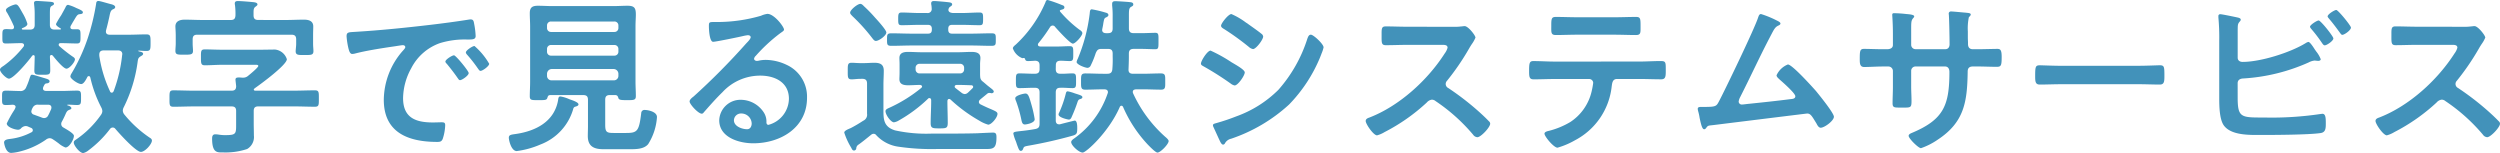 <svg xmlns="http://www.w3.org/2000/svg" width="532.08" height="32.58" viewBox="0 0 532.08 32.58">
  <path id="Path_91071" data-name="Path 91071" d="M25.416-10.836a27.158,27.158,0,0,1-2.232-7.308,2.214,2.214,0,0,1-.036-.468c0-.864.612-.9,1.044-.9h2.952c.468,0,.9.216.9.792,0,.072-.036.18-.036.252a31,31,0,0,1-1.8,7.632c-.072.144-.216.324-.4.324A.422.422,0,0,1,25.416-10.836ZM24.588-23.8c.36-1.3.54-2.16.684-2.808.216-1.044.288-1.4.792-1.656.216-.072.468-.216.468-.468,0-.324-.468-.5-.72-.576-.54-.108-2.448-.72-2.844-.72-.432,0-.468.324-.5.648a47.512,47.512,0,0,1-1.8,7.344,38.384,38.384,0,0,1-3.42,7.416,1.438,1.438,0,0,0-.252.648c0,.5,1.62,1.62,2.3,1.62.4,0,.792-.468,1.3-1.476a.365.365,0,0,1,.324-.216c.18,0,.252.144.324.324a26.529,26.529,0,0,0,2.34,6.372,1.833,1.833,0,0,1,.216.756,1.51,1.51,0,0,1-.288.792,20.7,20.7,0,0,1-5.256,5.22c-.252.18-.54.324-.54.684,0,.612,1.26,2.232,2.016,2.232a2.76,2.76,0,0,0,1.116-.576,22.746,22.746,0,0,0,4.572-4.536.733.733,0,0,1,.576-.324.7.7,0,0,1,.576.288c.792.936,4.356,4.9,5.436,4.9.864,0,2.34-1.656,2.34-2.412,0-.288-.216-.468-.468-.612a25.092,25.092,0,0,1-5.4-4.932,1.387,1.387,0,0,1-.324-.792,1.522,1.522,0,0,1,.18-.72,30.615,30.615,0,0,0,2.952-9.54c.108-.756.108-1.008.72-1.368.18-.108.468-.252.468-.5,0-.324-.4-.4-.828-.5-.036,0-.216-.072-.216-.108,0-.072.108-.072.252-.072.54.036,1.008.072,1.512.072.864,0,.864-.4.864-1.764s0-1.764-.9-1.764c-1.224,0-2.484.072-3.708.072h-4.1c-.432,0-.792-.18-.792-.648C24.552-23.616,24.588-23.688,24.588-23.8ZM12.24-7.956c.36,0,.72.144.72.612,0,.108-.036.18-.036.288-.216.468-.4.936-.648,1.368a.936.936,0,0,1-.864.576,1.271,1.271,0,0,1-.5-.108c-.54-.216-1.116-.4-1.656-.612a.732.732,0,0,1-.576-.684,2.136,2.136,0,0,1,.288-.792,1.159,1.159,0,0,1,1.224-.648ZM15.516-3.1a.828.828,0,0,1-.468-.72.937.937,0,0,1,.144-.54q.324-.594.648-1.3c.324-.72.4-1.008.972-1.224.144-.036.4-.144.4-.324,0-.252-.36-.468-.612-.54-.036,0-.288-.072-.288-.144,0-.036.144-.072.18-.072.684,0,1.26.072,1.944.072.828,0,.828-.36.828-1.512s.036-1.548-.828-1.548c-1.116,0-2.232.072-3.384.072h-3.24c-.324-.036-.648-.108-.648-.54a1.051,1.051,0,0,1,.072-.324c.324-.648.36-.72.792-.756.36-.036.54-.252.54-.4,0-.4-.4-.5-1.116-.72-.648-.18-2.3-.72-2.592-.72s-.324.144-.54.756A14.574,14.574,0,0,1,7.6-11.7a1.261,1.261,0,0,1-1.4.828c-.972,0-1.944-.072-2.916-.072-.9,0-.828.432-.828,1.548,0,1.044-.072,1.512.792,1.512.4,0,1.08-.036,1.476-.072.324.036.612.144.612.5A2.485,2.485,0,0,1,5-6.732,22.945,22.945,0,0,0,3.456-3.96c0,.792,1.764,1.332,2.412,1.332a.824.824,0,0,0,.612-.288,1.512,1.512,0,0,1,.972-.5,1.547,1.547,0,0,1,.432.072l.756.324a.541.541,0,0,1,.36.5.468.468,0,0,1-.288.432,12.745,12.745,0,0,1-4.428,1.4c-.5.072-1.4.108-1.4.792,0,.072.288,2.2,1.512,2.2a9.058,9.058,0,0,0,1.332-.18A16.827,16.827,0,0,0,11.772-.5,1.4,1.4,0,0,1,12.6-.828a1.228,1.228,0,0,1,.684.252c.36.216.792.54,1.188.828a5.062,5.062,0,0,0,1.476.9c.828,0,1.8-1.728,1.8-2.484C17.748-1.872,15.984-2.808,15.516-3.1ZM14.94-21.06c1.152,0,2.3.072,3.456.072.756,0,.756-.4.756-1.512s.036-1.512-.72-1.512h-.9c-.288,0-.54-.108-.54-.432a.755.755,0,0,1,.144-.4c.108-.216.216-.36.324-.576l.54-.9c.468-.792.648-.864.972-.9.252-.036.684-.036.684-.4,0-.324-.612-.576-1.368-.9a9.25,9.25,0,0,0-1.764-.684c-.324,0-.468.288-.576.54-.252.5-.648,1.188-.9,1.656a18.213,18.213,0,0,0-1.116,1.872c0,.4.684.756.972.936.036,0,.072.036.072.108,0,.108-.036.108-.144.144H13.644c-.72,0-1.008-.324-1.008-1.008v-1.368c0-2.088-.036-2.412.4-2.664.252-.144.468-.216.468-.468,0-.36-.5-.36-.72-.4-.54-.036-2.484-.18-2.952-.18-.288,0-.576.072-.576.432,0,.108.036.324.036.432A16.318,16.318,0,0,1,9.4-27.288v2.34c0,.684-.288,1.008-1.008,1.008H6.84c-.108-.036-.18-.072-.18-.18,0-.072.072-.108.144-.144.36-.144,1.044-.432,1.044-.9A10.432,10.432,0,0,0,6.84-27.432C6.084-28.764,5.832-29.3,5.364-29.3c-.36,0-2.088.648-2.088,1.188a1.054,1.054,0,0,0,.252.576,28.6,28.6,0,0,1,1.4,2.772A.678.678,0,0,1,5-24.48c0,.324-.18.468-.5.468-.432,0-.792-.036-1.044-.036-.936,0-.936.216-.936,1.548,0,1.116-.036,1.512.72,1.512,1.116,0,2.232-.072,3.312-.072.288,0,.576.108.576.432a.5.5,0,0,1-.108.324,21.1,21.1,0,0,1-4.176,4.032c-.36.252-.828.5-.828.864,0,.54,1.332,1.908,1.908,1.908,1.008,0,4.248-3.888,4.9-4.824.108-.108.18-.18.288-.18.216,0,.288.144.288.324,0,.468-.072,2.7-.072,2.952,0,.9.4.9,1.692.9,1.368,0,1.692,0,1.692-.936,0-.972-.036-1.944-.072-2.916.036-.216.108-.36.324-.36.108,0,.18.072.288.144.468.576,2.232,2.772,2.916,2.772.612,0,1.8-1.4,1.8-1.98,0-.252-.216-.432-.576-.648a31.33,31.33,0,0,1-2.736-2.16.391.391,0,0,1-.144-.324C14.508-20.988,14.724-21.06,14.94-21.06Zm42.048-4.932c-.72,0-1.008-.288-1.008-1.008v-.576c0-.576.036-.972.4-1.224.216-.18.432-.288.432-.5,0-.432-.756-.468-1.044-.5-.756-.072-2.412-.216-3.132-.216-.324,0-.648.072-.648.5a1,1,0,0,0,.036.324,14.958,14.958,0,0,1,.108,2.2c-.036.72-.288,1.008-1.008,1.008H45.18c-1.3,0-2.556-.072-3.852-.072-.972,0-1.98.288-1.98,1.44,0,.36.072,1.116.072,1.98v1.656c0,.5-.072,1.116-.072,1.548,0,.864.5.828,1.836.828,1.3,0,1.908.036,1.908-.792,0-.468-.072-1.044-.072-1.548v-.9c0-.72.288-1.008.972-1.008H64.044c.72,0,1.008.288,1.008,1.008v.972c0,.468-.108,1.188-.108,1.548,0,.864.684.792,1.908.792,1.332,0,1.872.036,1.872-.828,0-.432-.072-1.008-.072-1.512v-1.764c0-.864.036-1.62.036-1.98,0-1.188-1.008-1.44-1.98-1.44-1.3,0-2.556.072-3.852.072Zm-.612,15.048a.319.319,0,0,1-.36-.216.726.726,0,0,1,.252-.324c1.152-.792,6.8-4.932,6.8-6.156a2.966,2.966,0,0,0-2.484-2.052c-1.08,0-2.16.036-3.24.036H49.392c-1.332,0-2.664-.072-3.78-.072-.864,0-.828.4-.828,1.692,0,1.26,0,1.692.828,1.692,1.26,0,2.52-.108,3.78-.108h6.7c.468,0,.9-.036.9.252,0,.324-1.8,1.8-2.16,2.088a1.578,1.578,0,0,1-1.116.4h-.18a5.317,5.317,0,0,0-.756-.036c-.36,0-.648.072-.648.468,0,.144.108.972.144,1.368,0,.72-.324.972-.972.972H43.38c-1.512,0-2.988-.072-4.464-.072-.864,0-.828.432-.828,1.764,0,1.3-.036,1.728.828,1.728,1.476,0,2.952-.072,4.464-.072H51.3c.684,0,.972.288.972.972V-4c0,2.232.072,2.52-2.34,2.52A8.309,8.309,0,0,1,48.6-1.584a5.371,5.371,0,0,0-.756-.072c-.576,0-.684.432-.684.9,0,3.1,1.116,2.952,2.268,2.952a14.587,14.587,0,0,0,5.184-.72,2.955,2.955,0,0,0,1.44-2.88c0-.864-.036-1.728-.036-2.592V-6.624c0-.684.288-.972.972-.972h7.6c1.476,0,2.988.072,4.464.072.864,0,.828-.432.828-1.728,0-1.332.036-1.764-.828-1.764-1.512,0-2.988.072-4.464.072Zm19.4-11.592a16.125,16.125,0,0,0,.4,2.592c.108.4.288,1.188.792,1.188a2.779,2.779,0,0,0,.54-.072c2.3-.612,5.544-1.116,7.956-1.476.36-.036,2.016-.324,2.268-.324s.54.108.54.432c0,.18-.216.432-.612.864A15.989,15.989,0,0,0,83.7-9c0,7.02,5.256,8.964,11.376,8.964.612,0,.9-.072,1.152-.612a10.188,10.188,0,0,0,.54-2.952c0-.576-.288-.612-.828-.612-.4,0-1.188.036-1.8.036-3.672,0-6.336-1.008-6.336-5.184A13.478,13.478,0,0,1,89.532-15.7a10.94,10.94,0,0,1,6.12-5.364,17.833,17.833,0,0,1,5.976-.756c.864-.036,1.62.036,1.62-.756a16.38,16.38,0,0,0-.324-2.628c-.072-.432-.144-.9-.684-.9a2.053,2.053,0,0,0-.468.036c-2.7.432-5.436.792-8.172,1.116-5.22.612-10.476,1.152-15.732,1.476C76.284-23.364,75.78-23.472,75.78-22.536ZM103-20.448c-.432,0-1.836.936-1.836,1.368a.86.86,0,0,0,.252.468,30.461,30.461,0,0,1,2.34,2.988c.144.18.288.468.54.468.432,0,1.836-1.008,1.836-1.512A14.63,14.63,0,0,0,103-20.448Zm-4.356,1.98c-.4,0-1.836.9-1.836,1.332,0,.18.216.4.324.5.792.972,1.584,1.98,2.3,3.024.144.18.252.432.5.432.4,0,1.836-.972,1.836-1.512C101.772-15.12,99.036-18.468,98.64-18.468ZM124.416-7.524c.252-.072.72-.18.72-.5,0-.5-1.512-.936-1.98-1.116a7.462,7.462,0,0,0-1.872-.576c-.4,0-.432.36-.5.864-.828,4.536-4.788,6.516-9,7.128-1.008.144-1.476.18-1.476.792,0,.5.5,2.844,1.692,2.844A18.754,18.754,0,0,0,117.072.5a11.469,11.469,0,0,0,6.948-7.56A.587.587,0,0,1,124.416-7.524Zm-5.976-7.02a1.03,1.03,0,0,1,1.008-1.008h13.176a1.03,1.03,0,0,1,1.008,1.008v.432a.954.954,0,0,1-1.008.972H119.448a.954.954,0,0,1-1.008-.972Zm0-5.256a.832.832,0,0,1,.864-.864h13.464a.832.832,0,0,1,.864.864v.54a.832.832,0,0,1-.864.864H119.3a.832.832,0,0,1-.864-.864Zm.864-3.636a.832.832,0,0,1-.864-.864v-.5a.832.832,0,0,1,.864-.864h13.464a.832.832,0,0,1,.864.864v.5a.832.832,0,0,1-.864.864ZM133.6-9.468c.108.5.5.54,1.872.54,1.44,0,1.872,0,1.872-.864,0-1.008-.072-2.016-.072-3.06V-24.588c0-1.044.072-1.872.072-2.52,0-1.368-.252-1.908-1.764-1.908-1.008,0-2.016.072-3.06.072h-12.96c-1.008,0-2.052-.072-3.06-.072-1.188,0-1.728.36-1.728,1.584,0,.972.072,1.908.072,2.844v11.772c0,1.008-.072,2.052-.072,3.06,0,.864.4.828,1.872.828,1.4,0,1.728,0,1.872-.5.108-.36.18-.54.576-.576h7.056c.72,0,1.008.288,1.008,1.008v5.688c0,.648-.036,1.332-.036,2.016,0,2.232,1.332,2.808,3.348,2.808H135.9c1.368,0,3.132.036,4.068-1.08a12.255,12.255,0,0,0,1.872-5.76c0-1.188-2.016-1.512-2.556-1.512a.684.684,0,0,0-.792.648c-.468,3.888-.828,4.248-3.24,4.248h-2.628c-1.476,0-1.8-.18-1.8-1.728V-9c0-.72.288-1.008.972-1.008h1.188C133.38-9.972,133.488-9.792,133.6-9.468ZM162-3.96c0,.576-.288,1.224-.972,1.224-1.08,0-2.808-.612-2.808-1.908a1.491,1.491,0,0,1,1.548-1.44A2.2,2.2,0,0,1,162-3.96Zm3.348-23.328a4.912,4.912,0,0,0-1.368.4,33.364,33.364,0,0,1-9.108,1.332h-.864c-1.08,0-1.116.072-1.116.9,0,.612.108,3.312.9,3.312.576,0,5.652-1.044,6.516-1.26a8.638,8.638,0,0,1,.864-.144c.288,0,.612.108.612.432,0,.36-.648,1.008-.936,1.3a144.256,144.256,0,0,1-11.2,11.3c-.324.252-.864.648-.864,1.08,0,.576,1.836,2.592,2.592,2.592a.488.488,0,0,0,.4-.252c1.3-1.476,2.592-2.952,4-4.32a10.929,10.929,0,0,1,8.064-3.528c3.132,0,6.084,1.44,6.084,4.932a5.851,5.851,0,0,1-4.356,5.544c-.288,0-.4-.216-.432-.468a3.58,3.58,0,0,0-.648-2.3A5.872,5.872,0,0,0,159.7-9a4.52,4.52,0,0,0-4.608,4.356c0,3.672,4.248,4.9,7.236,4.9,5.8,0,11.448-3.312,11.448-9.684a7.44,7.44,0,0,0-4.284-6.984,10.558,10.558,0,0,0-4.428-1.08,6.84,6.84,0,0,0-1.476.144,2.107,2.107,0,0,1-.468.072c-.324,0-.612-.18-.612-.468a1.076,1.076,0,0,1,.36-.612,34.863,34.863,0,0,1,5.22-4.824c.4-.288.792-.5.792-.756C168.876-24.552,166.788-27.288,165.348-27.288Zm25.308,3.96c0-.54-1.908-2.628-2.376-3.132a29.513,29.513,0,0,0-2.34-2.412c-.252-.252-.5-.54-.828-.54-.576,0-2.16,1.26-2.16,1.872,0,.288.288.5.468.72a38.4,38.4,0,0,1,4.284,4.752c.18.216.4.54.72.54C189.108-21.528,190.656-22.68,190.656-23.328Zm-5.112,9.864c.72,0,1.008.324,1.008,1.008v6.408a1.4,1.4,0,0,1-.828,1.512A29.308,29.308,0,0,1,183.1-2.988c-.684.288-1.4.576-1.4.972a14.889,14.889,0,0,0,1.476,3.2c.18.36.288.612.612.612a.5.5,0,0,0,.468-.432,1,1,0,0,1,.54-.864c.9-.648,1.764-1.368,2.664-2.088a.86.86,0,0,1,.5-.18.733.733,0,0,1,.576.324,7.905,7.905,0,0,0,4.86,2.448,48.307,48.307,0,0,0,8.208.468h10.368c1.476,0,2.124-.18,2.124-2.448,0-.612-.036-1.044-.72-1.044-.288,0-2.772.108-3.312.144-2.592.072-5.22.072-7.812.072H200.3a30.817,30.817,0,0,1-7.776-.684c-2.52-.756-2.484-2.484-2.484-4.464V-12.2c0-1.008.072-1.98.072-2.988,0-1.368-.792-1.692-2.016-1.692-.72,0-1.44.072-2.16.072h-.864c-.612,0-1.224-.072-1.8-.072-.864,0-.828.468-.828,1.764s-.036,1.764.828,1.764c.576,0,1.188-.108,1.8-.108Zm18.4-14.976a.719.719,0,0,1,.288-.36c.18-.144.432-.252.432-.5,0-.4-.54-.432-.828-.468-.54-.072-2.592-.252-3.024-.252-.36,0-.612.108-.612.5a1.111,1.111,0,0,0,.036.324,5.369,5.369,0,0,1,.072.756.845.845,0,0,1-.972.972h-1.656c-1.26,0-2.484-.108-3.744-.108-.72,0-.756.324-.756,1.368,0,1.08.036,1.332.756,1.332,1.26,0,2.484-.072,3.744-.072h1.836c.576,0,.828.288.828.864v.144c0,.612-.252.864-.828.864h-3.384c-1.476,0-2.916-.072-4.392-.072-.936,0-.936.288-.936,1.332s0,1.332.936,1.332c1.476,0,2.916-.072,4.392-.072h12.528c1.44,0,2.916.072,4.356.072.972,0,.936-.288.936-1.332s.036-1.332-.936-1.332c-1.44,0-2.916.072-4.356.072h-4c-.576,0-.828-.252-.828-.864v-.144c0-.612.252-.864.828-.864h2.088c1.26,0,2.52.072,3.744.072.72,0,.756-.252.756-1.332,0-1.044,0-1.368-.756-1.368-1.26,0-2.484.108-3.744.108H204.84c-.4-.036-.972-.144-.972-.684A.847.847,0,0,1,203.94-28.44ZM196.884-15.8a.832.832,0,0,1,.864-.864h8.6a.832.832,0,0,1,.864.864v.324a.832.832,0,0,1-.864.864h-8.6a.832.832,0,0,1-.864-.864Zm12.132,4.32c-.324.324-.648.648-1.008.972a1.072,1.072,0,0,1-.648.288,1.255,1.255,0,0,1-.612-.216l-1.4-1.08a.391.391,0,0,1-.144-.324c0-.108.072-.288.4-.324h.36c.9,0,1.836.036,2.772.072a.363.363,0,0,1,.4.324A.354.354,0,0,1,209.016-11.484ZM200.2-8.64c0,1.512-.108,3.06-.108,4.608,0,1.08.4,1.116,1.836,1.116,1.476,0,1.8-.036,1.8-1.188,0-1.512-.072-3.06-.072-4.608,0-.216.108-.468.36-.468a.536.536,0,0,1,.324.144,32.266,32.266,0,0,0,6.084,4.464,7.461,7.461,0,0,0,1.908.864c.72,0,1.98-1.548,1.98-2.3,0-.4-.432-.576-1.4-1.008-.54-.216-1.26-.54-2.2-1.008a.6.6,0,0,1-.36-.5.735.735,0,0,1,.288-.54c.468-.4.972-.792,1.44-1.188a.8.8,0,0,1,.468-.216c.108,0,.252.036.36.036a.27.27,0,0,0,.18.036c.144,0,.432-.108.432-.36,0-.324-.612-.684-.936-.972-.5-.36-.936-.792-1.44-1.188a1.253,1.253,0,0,1-.5-.864,8.138,8.138,0,0,1-.036-.936V-16.56c0-.576.072-.936.072-1.332,0-1.152-1.008-1.3-1.908-1.3-.936,0-1.872.072-2.808.072h-7.812c-.936,0-1.908-.072-2.88-.072-.9,0-1.836.18-1.836,1.3,0,.4.036.756.036,1.332v1.836c0,.576-.036.936-.036,1.332,0,1.152.972,1.3,1.872,1.3.828,0,1.692-.072,2.52-.072.324.036.432.216.432.324,0,.144-.072.216-.18.324a30.688,30.688,0,0,1-6.7,4.176c-.4.18-.9.36-.9.756,0,.792,1.152,2.376,1.8,2.376a2.847,2.847,0,0,0,1.044-.4,30.76,30.76,0,0,0,6.192-4.608.351.351,0,0,1,.324-.144c.252,0,.36.216.36.468Zm32.184-.9c0-.324-.36-.432-1.62-.828a9.443,9.443,0,0,0-1.476-.432c-.324,0-.36.216-.432.468a23.27,23.27,0,0,1-1.4,4.032.882.882,0,0,0-.144.432c0,.648,1.98,1.08,2.2,1.08.324,0,.5-.324.612-.612a31.8,31.8,0,0,0,1.26-3.24c.108-.216.144-.36.4-.468C231.984-9.18,232.38-9.252,232.38-9.54Zm-12.132-.792c-.324,0-2.16.4-2.16,1.008a1.726,1.726,0,0,0,.18.612,27.864,27.864,0,0,1,1.152,4.1c.108.432.216.864.72.864.288,0,2.088-.288,2.088-1.116a23.385,23.385,0,0,0-.612-2.808C221.04-9.756,220.86-10.332,220.248-10.332Zm23.04-12.852c-.684,0-1.008-.288-1.008-1.008v-2.736c0-1.224.036-1.62.5-1.872.252-.144.432-.216.432-.5,0-.36-.324-.432-.576-.468-.5-.072-2.736-.216-3.24-.216-.432,0-.684.108-.684.576v.324a19.956,19.956,0,0,1,.108,2.556v2.34c0,.72-.288,1.008-1.008,1.008h-.4c-.432,0-.828-.18-.828-.684,0-.072.036-.18.036-.252.108-.5.18-.864.216-1.188.18-.972.216-1.08.648-1.26.18-.108.432-.216.432-.468,0-.36-.36-.468-.648-.54a23.664,23.664,0,0,0-2.88-.684c-.468,0-.4.612-.468,1.044a36.1,36.1,0,0,1-2.52,9.468,2.632,2.632,0,0,0-.252.684c0,.576,1.836,1.26,2.34,1.26a.792.792,0,0,0,.648-.468,18.768,18.768,0,0,0,1.08-2.664c.324-.72.54-.9,1.3-.9h1.3c.72,0,1.008.288,1.008,1.008v.612a22.945,22.945,0,0,1-.072,2.736c-.072.684-.4.936-1.08.936h-.864c-1.26,0-2.52-.072-3.78-.072-.972,0-.936.468-.936,1.728,0,1.224-.036,1.728.9,1.728,1.3,0,2.556-.072,3.816-.072h.216c.432,0,.792.144.792.612a.678.678,0,0,1-.072.288,19.321,19.321,0,0,1-7.092,9.54C230.4-.612,230-.324,230,0c0,.72,1.656,2.232,2.448,2.232.72,0,5.58-4.392,7.884-9.684a.427.427,0,0,1,.36-.288.427.427,0,0,1,.36.288A27.97,27.97,0,0,0,246.312.54c.324.324,1.62,1.692,2.052,1.692.648,0,2.376-1.8,2.376-2.448,0-.288-.5-.72-.72-.9a27.9,27.9,0,0,1-6.84-9.252.847.847,0,0,1-.072-.288c0-.468.36-.54.72-.576H245.3c1.3,0,2.556.072,3.852.072.936,0,.864-.576.864-1.728,0-1.224.072-1.728-.936-1.728-1.26,0-2.52.072-3.78.072h-2.16c-.648,0-.972-.288-.936-.936.036-.9.072-1.8.072-2.7v-.648c0-.72.324-1.008,1.008-1.008H244.8c1.116,0,2.268.072,3.132.072.684,0,.648-.432.648-1.728,0-1.26.072-1.764-.648-1.764-.648,0-1.98.072-3.132.072Zm-16.56,6.876c0-.684.252-.972.936-1.008.684,0,1.368.072,2.052.072.756,0,.72-.468.72-1.584,0-1.152.036-1.584-.72-1.584-.792,0-1.728.072-2.628.072h-3.672c-.288-.036-.5-.108-.5-.432a.536.536,0,0,1,.144-.324A32.343,32.343,0,0,0,225.5-24.48a.682.682,0,0,1,.576-.324.62.62,0,0,1,.5.288c.5.576,3.2,3.564,3.78,3.564.54,0,2.016-1.656,2.016-2.232,0-.324-.4-.612-.648-.756a25.449,25.449,0,0,1-4.068-3.816c-.036-.072-.072-.108-.072-.18,0-.108.108-.144.18-.18.288-.108.792-.144.792-.54,0-.324-.252-.432-.5-.5A28.779,28.779,0,0,0,225-30.24c-.288,0-.4.216-.468.468a26.38,26.38,0,0,1-6.264,8.964c-.288.252-.684.54-.684.864a3.5,3.5,0,0,0,2.016,2.088c.072,0,.144-.036.216-.036h.108a.271.271,0,0,1,.252.18c.072.324.216.468.648.468.288,0,1.152-.036,1.476-.072.72.036.972.324.972,1.008v.756c0,.72-.288,1.008-1.008,1.008h-.216c-1.008,0-2.016-.072-3.06-.072-.756,0-.756.36-.756,1.584,0,1.188,0,1.548.756,1.548,1.044,0,2.052-.072,3.06-.072h.216c.72,0,1.008.288,1.008,1.008v6.624c0,.72-.216,1.008-.936,1.152-1.4.252-2.412.36-3.1.432-1.224.144-1.548.18-1.548.54a8.62,8.62,0,0,0,.5,1.548c.108.252.18.5.252.72.36.972.5,1.4.828,1.4.288,0,.4-.18.5-.432.18-.468.216-.5,1.224-.684a94.778,94.778,0,0,0,9.468-2.16c.756-.252.828-.54.828-1.584,0-.4,0-1.584-.54-1.584-.036,0-2.808.684-3.132.792h-.216c-.5,0-.684-.36-.684-.828v-5.94c0-.72.288-1.008.972-1.008.864-.036,1.764.072,2.628.072.756,0,.72-.432.72-1.548,0-1.188.036-1.584-.756-1.584-.864,0-1.728.108-2.592.072-.684,0-.972-.288-.972-1.008ZM260.172-3.6a.86.86,0,0,0,.072.324l1.188,2.592c.216.432.5,1.224.9,1.224a.477.477,0,0,0,.36-.216A1.99,1.99,0,0,1,264.06-.72a34.66,34.66,0,0,0,12.312-7.272,31.789,31.789,0,0,0,6.66-10.188c.036-.144.144-.324.216-.576a7.852,7.852,0,0,0,.468-1.4c0-.72-2.16-2.7-2.7-2.7-.468,0-.612.5-.756.864A30.206,30.206,0,0,1,274.1-11.124a24.332,24.332,0,0,1-8.964,5.652,42.8,42.8,0,0,1-4.284,1.44C260.64-3.96,260.172-3.888,260.172-3.6Zm-2.556-13.1c0,.324.36.468.612.612a63.849,63.849,0,0,1,5.724,3.636,1.957,1.957,0,0,0,.828.4c.72,0,2.16-2.124,2.16-2.772,0-.576-1.836-1.584-2.808-2.16a31.5,31.5,0,0,0-4.464-2.484C258.984-19.476,257.616-17.28,257.616-16.7Zm9.612-8.712a15.008,15.008,0,0,0-3.132-1.836c-.648,0-2.2,1.98-2.2,2.484,0,.324.36.54.612.684a54.746,54.746,0,0,1,5.292,3.816,1.814,1.814,0,0,0,.9.468c.648,0,2.16-2.016,2.16-2.664a.842.842,0,0,0-.4-.612c-.648-.54-1.944-1.44-2.7-1.98C267.66-25.128,267.48-25.272,267.228-25.416Zm34.38.864c-1.584,0-3.132-.072-4.68-.072-.9,0-.864.54-.864,1.8,0,1.656-.072,2.2.9,2.2,1.548,0,3.1-.072,4.644-.072h7.452c.54,0,1.044.072,1.044.612a3.556,3.556,0,0,1-.612,1.224c-3.636,5.688-9.684,11.2-16.056,13.644-.324.108-.756.288-.756.72,0,.648,1.656,3.06,2.412,3.06a6.03,6.03,0,0,0,1.584-.684,40.074,40.074,0,0,0,9-6.3,1.725,1.725,0,0,1,1.08-.612,1.268,1.268,0,0,1,.828.324,38.289,38.289,0,0,1,7.956,7.128,1.2,1.2,0,0,0,.9.54c.756,0,2.736-2.124,2.736-2.88a.688.688,0,0,0-.252-.5c-.828-.864-1.728-1.692-2.592-2.448a57.809,57.809,0,0,0-6.084-4.644.962.962,0,0,1-.54-.864.984.984,0,0,1,.288-.684,52.19,52.19,0,0,0,4.68-6.84c.144-.252.36-.612.576-.936a6.968,6.968,0,0,0,.792-1.4c0-.468-1.548-2.448-2.3-2.448-.216,0-.576.072-.792.072a9.679,9.679,0,0,1-1.548.072Zm31.32,7.416c-1.512,0-3.024-.108-4.572-.108-.792,0-.9.4-.9,2.052,0,1.3.036,1.836.972,1.836,1.512,0,3.024-.072,4.5-.072h7.308a.845.845,0,0,1,.864.828,16.68,16.68,0,0,1-.324,1.764,10.627,10.627,0,0,1-4.536,6.552,17.007,17.007,0,0,1-4.5,1.872c-.324.072-1.008.216-1.008.612,0,.612,1.98,2.988,2.772,2.988A16.667,16.667,0,0,0,337.248-.4a14.693,14.693,0,0,0,7.776-11.34c.108-.756.144-1.692,1.152-1.692h4.716c1.548,0,3.1.072,4.68.072.972,0,.972-.684.972-1.908,0-1.692.036-1.98-1.08-1.98-1.548,0-3.06.108-4.572.108Zm4.9-9.432c-1.584,0-3.132-.072-4.68-.072-.936,0-.972.4-.972,1.908,0,1.368-.108,1.944.972,1.944,1.512,0,3.06-.072,4.608-.072H345.6c1.548,0,3.1.072,4.608.072,1.008,0,.972-.5.972-1.62,0-1.764.036-2.232-.936-2.232-1.584,0-3.132.072-4.68.072Zm38.988-.684c-.4,0-.5.432-.612.72-.684,2.232-7.02,15.372-8.352,17.892-.54,1.008-.648,1.152-3.1,1.152h-.612c-.468,0-.792.036-.792.432a2.869,2.869,0,0,0,.108.54,9.868,9.868,0,0,1,.288,1.332c.288,1.368.54,2.448.972,2.448.216,0,.324-.144.432-.288.4-.54.4-.468,1.62-.612,2.016-.252,19.764-2.448,19.872-2.448.756,0,1.044.612,1.98,2.124.18.36.468.9.9.9.792,0,2.808-1.476,2.808-2.34,0-.792-3.168-4.68-3.816-5.472-.792-.9-5.076-5.652-5.976-5.652a4.453,4.453,0,0,0-2.412,2.3c0,.36.4.648.648.9.612.54,3.348,2.916,3.348,3.564,0,.54-.612.576-1.008.612-3.1.4-6.192.72-9.324,1.044-.252.036-.828.108-1.08.108a.645.645,0,0,1-.648-.648,2.894,2.894,0,0,1,.324-.936c2.124-4.176,4.068-8.424,6.228-12.564.936-1.764,1.116-2.3,1.908-2.664.18-.072.432-.216.432-.432,0-.324-.684-.576-.936-.72A20.618,20.618,0,0,0,376.812-27.252ZM402.8-19.764c-1.4,0-3.024-.072-4.068-.072-.864,0-.9.468-.9,2.2,0,.9.036,1.656.936,1.656,1.188,0,2.628-.108,4.032-.108h1.116a.96.96,0,0,1,.972.936V-11.7c0,1.152-.072,2.3-.072,3.456,0,.936.432.9,1.692.9,2.16,0,2.34.144,2.34-1.44,0-1.008-.072-1.98-.072-2.988v-3.42a.922.922,0,0,1,.936-.9h6.264c.684,0,.936.54.936,1.152,0,7.2-1.26,10.188-8.1,13.032-.252.108-.576.288-.576.576,0,.576,2.088,2.628,2.628,2.628a14.805,14.805,0,0,0,3.6-1.836C420.084-4.248,420.7-8.6,420.8-14.868c0-.468,0-1.224,1.116-1.224h.972c1.368,0,2.736.072,4.14.072.9,0,1.008-.324,1.008-2.124,0-1.4-.252-1.692-.9-1.692-.756,0-3.132.072-4.248.072h-.972c-.72,0-1.044-.4-1.044-1.116V-21.1c0-.36-.036-.72-.036-1.08v-1.368a11.508,11.508,0,0,1,.216-3.024c.252-.252.4-.4.4-.576,0-.324-.5-.324-1.116-.4-.576-.036-2.592-.252-3.1-.252a.446.446,0,0,0-.468.432c0,.144.036.288.036.432.072,1.08.144,4.824.144,6.12,0,.72-.4,1.044-.9,1.044h-6.336a.929.929,0,0,1-.936-.936v-2.484c0-2.34-.036-2.628.432-3.2a.612.612,0,0,0,.216-.36c0-.324-.756-.432-1.656-.5a26.06,26.06,0,0,0-2.664-.18c-.252,0-.36.108-.36.36,0,.036.144,1.944.144,3.96v2.448c0,.684-.648.9-1.224.9Zm37.836,3.528c-1.512,0-4-.108-4.464-.108-.936,0-1.008.288-1.008,2.3,0,1.116.036,1.8.972,1.8,1.512,0,3.024-.072,4.5-.072H457.2c1.476,0,2.988.072,4.5.072.936,0,.972-.684.972-1.836,0-1.98-.036-2.268-1.008-2.268-.468,0-2.808.108-4.464.108ZM495.5-25.884c-.36,0-1.836.936-1.836,1.332,0,.18.216.4.324.54a31.025,31.025,0,0,1,2.268,2.988c.144.18.288.432.54.432.432,0,1.836-.936,1.836-1.476C498.636-22.5,495.936-25.884,495.5-25.884Zm3.744-2.232c-.36,0-1.836.9-1.836,1.368,0,.144.18.324.288.468.828.972,1.584,1.98,2.34,3.024.144.18.288.432.5.432.432,0,1.836-.972,1.836-1.548C502.38-24.768,499.644-28.116,499.248-28.116ZM478.26-12.528c0-.684.5-.972,1.152-1.008a39.8,39.8,0,0,0,13.968-3.42,3.385,3.385,0,0,1,1.3-.4c.072,0,.18.036.252.036.18,0,.324.036.468.036.216,0,.54-.072.54-.36a6.042,6.042,0,0,0-.972-1.656c-.072-.108-.144-.216-.252-.36-.432-.684-1.08-1.656-1.4-1.656a1.654,1.654,0,0,0-.576.252c-3.276,2.016-9.576,4-13.428,4-.576,0-1.044-.288-1.044-.9V-23.22c0-.648,0-1.332.036-1.584.072-.756.612-.864.612-1.26,0-.36-.612-.432-1.08-.54-.5-.108-2.916-.612-3.276-.612a.372.372,0,0,0-.4.4v.288a46.163,46.163,0,0,1,.18,5v12.2c0,1.584.036,4.392.936,5.724,1.548,2.232,5.58,2.088,7.992,2.088,2.808,0,10.152-.036,12.6-.4,1.152-.144,1.152-1.044,1.152-2.124s-.036-1.98-.72-1.98c-.108,0-.252.036-.36.036a70.306,70.306,0,0,1-12.024.756c-4.932,0-5.652.072-5.652-4.284Zm38.268-12.024c-1.584,0-3.132-.072-4.68-.072-.9,0-.864.54-.864,1.8,0,1.656-.072,2.2.9,2.2,1.548,0,3.1-.072,4.644-.072h7.452c.54,0,1.044.072,1.044.612a3.555,3.555,0,0,1-.612,1.224c-3.636,5.688-9.684,11.2-16.056,13.644-.324.108-.756.288-.756.72,0,.648,1.656,3.06,2.412,3.06a6.03,6.03,0,0,0,1.584-.684,40.075,40.075,0,0,0,9-6.3,1.725,1.725,0,0,1,1.08-.612,1.268,1.268,0,0,1,.828.324,38.288,38.288,0,0,1,7.956,7.128,1.2,1.2,0,0,0,.9.54c.756,0,2.736-2.124,2.736-2.88a.687.687,0,0,0-.252-.5c-.828-.864-1.728-1.692-2.592-2.448a57.812,57.812,0,0,0-6.084-4.644.962.962,0,0,1-.54-.864.984.984,0,0,1,.288-.684,52.19,52.19,0,0,0,4.68-6.84c.144-.252.36-.612.576-.936a6.968,6.968,0,0,0,.792-1.4c0-.468-1.548-2.448-2.3-2.448-.216,0-.576.072-.792.072a9.68,9.68,0,0,1-1.548.072Z" transform="translate(-2.016 30.24)" fill="#4292ba"/>
</svg>
